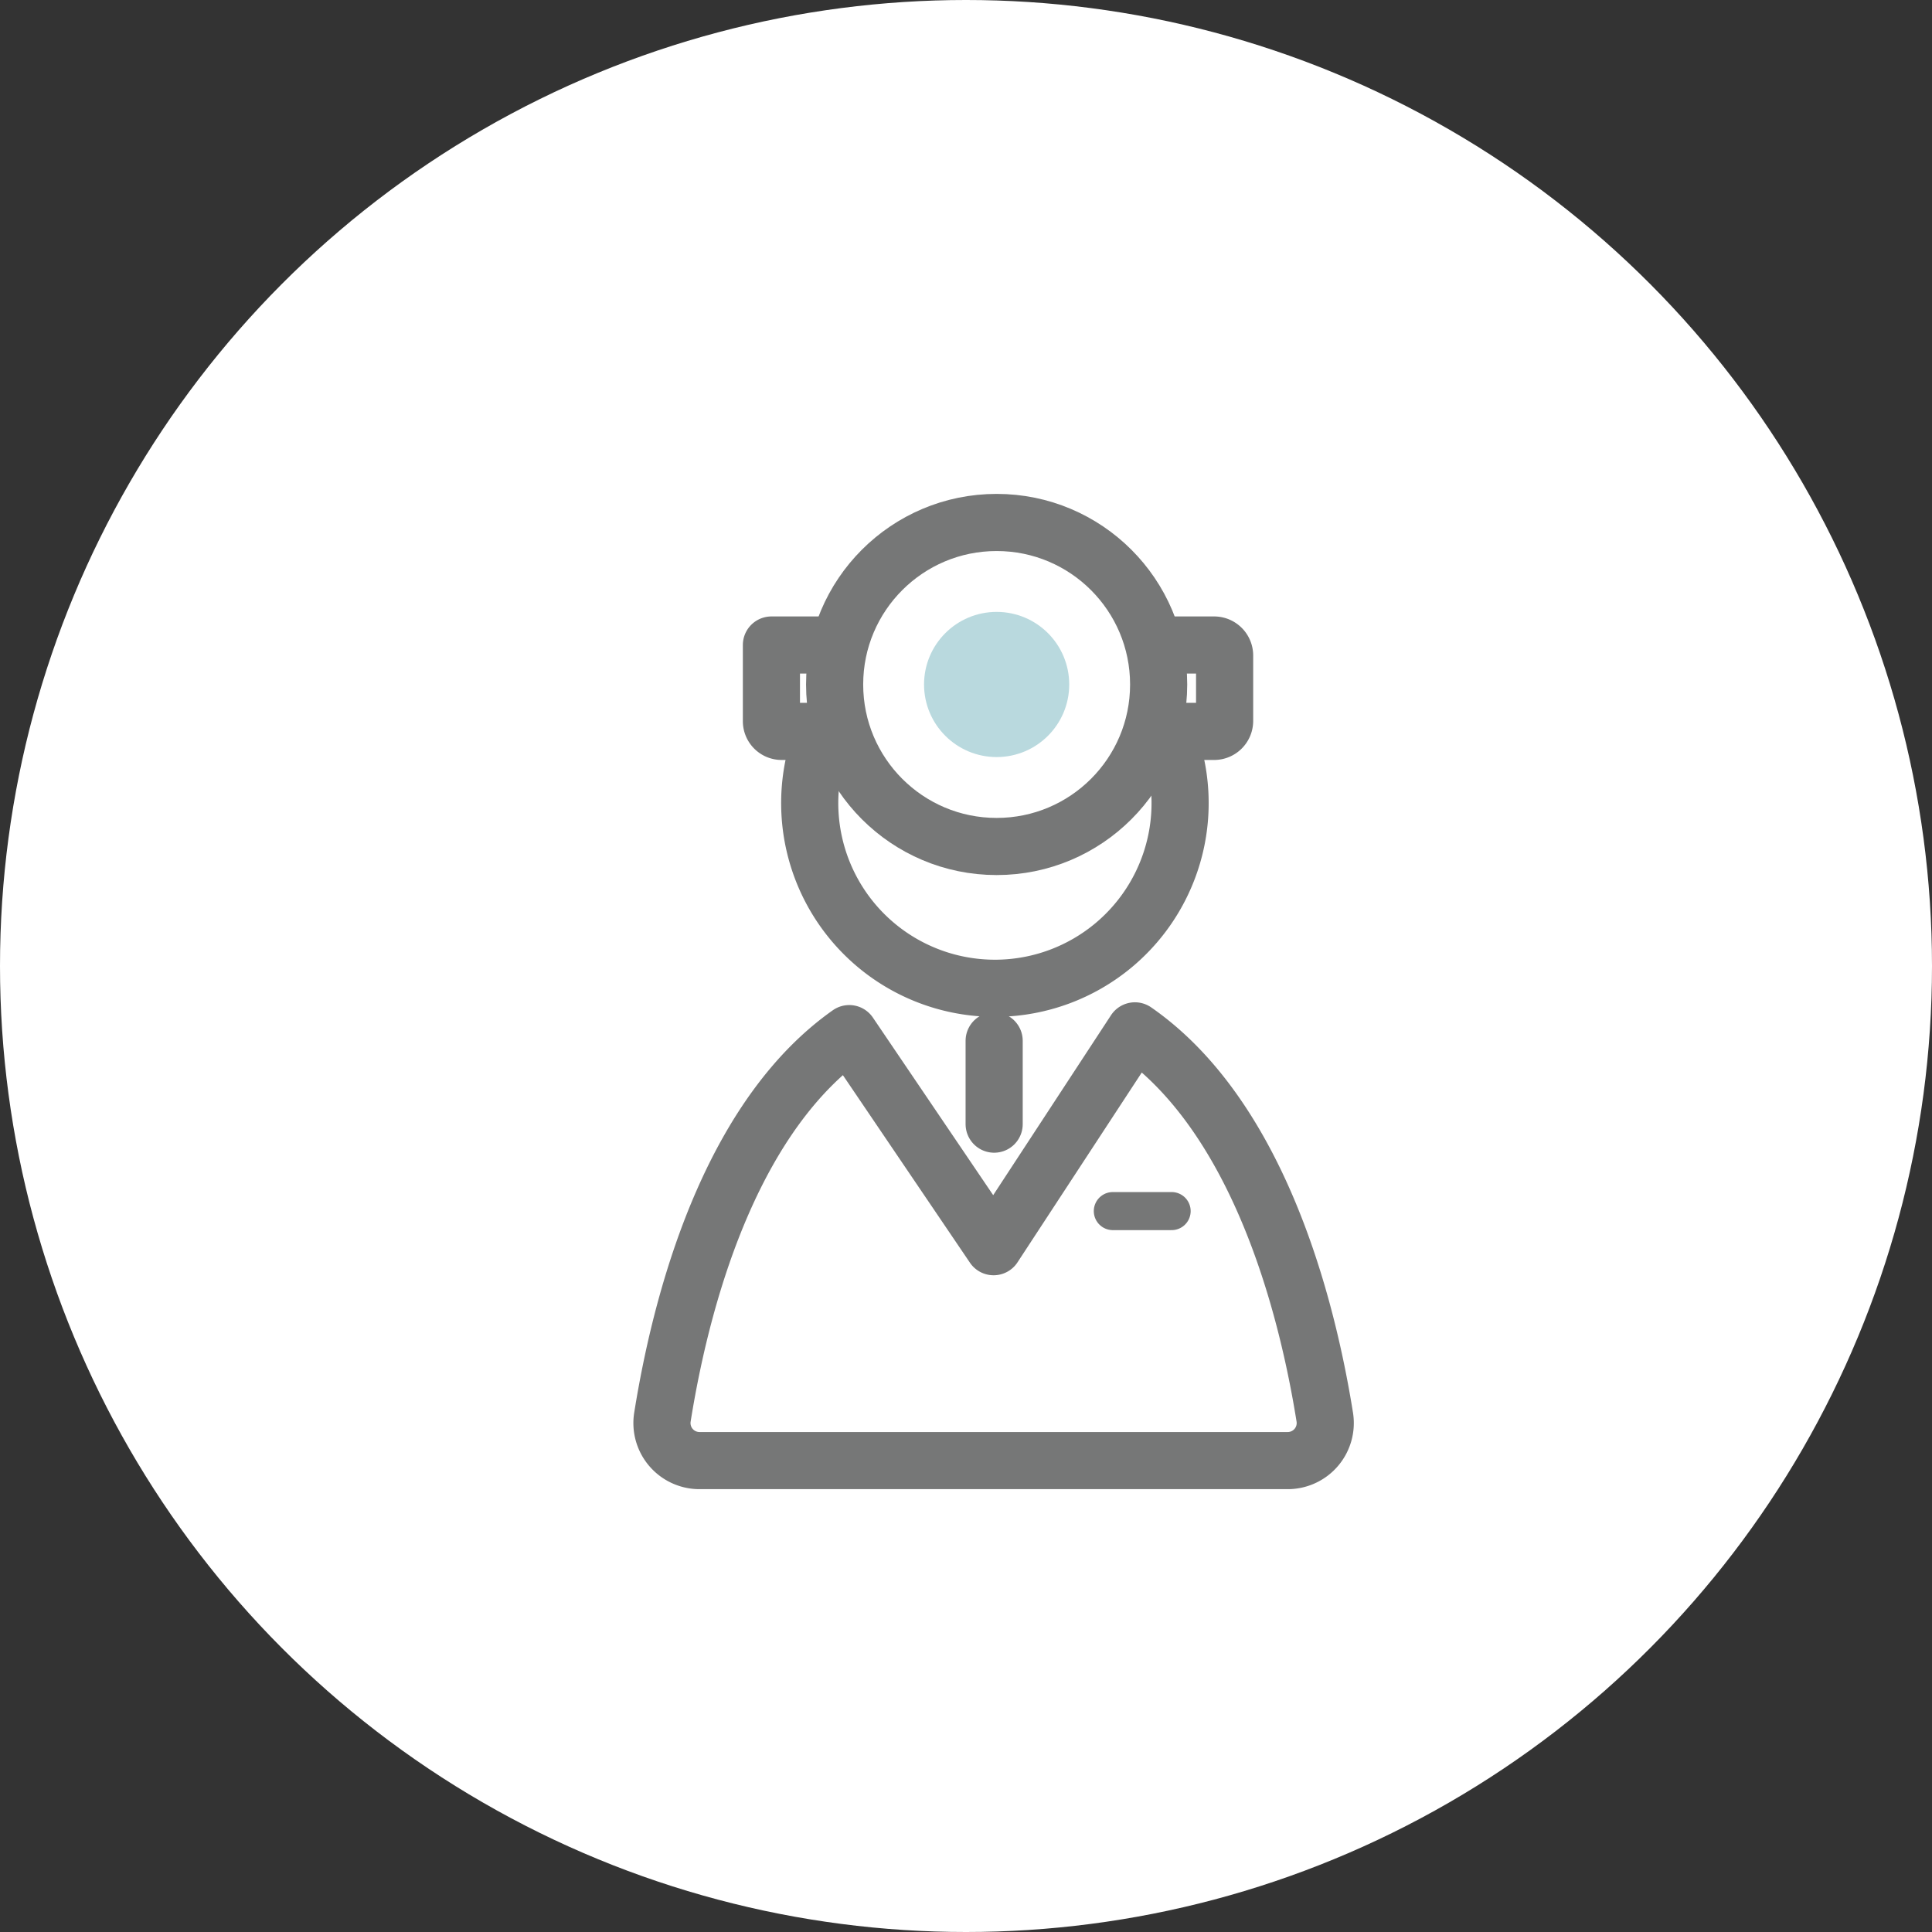 <svg viewBox="0 0 70 70" xmlns="http://www.w3.org/2000/svg"><rect x="0" y="0" width="70" height="70" fill="#333333" stroke="none"/><circle cx="35" cy="35" fill="#fff" r="35"/><g stroke-linecap="round" stroke-linejoin="round"><path d="m48 51.35c-.83-5.18-2.83-11.19-6.88-14l-5.12 7.82-5.23-7.72c-4 2.82-5.95 8.77-6.77 13.9a1.36 1.36 0 0 0 1.34 1.57h21.33a1.36 1.36 0 0 0 1.33-1.57z" fill="none" stroke="#767777" stroke-width="2.07"/><path d="m40.32 43.88h2.13" fill="none" stroke="#767777" stroke-width="1.38"/><path d="m42 26a6.71 6.71 0 1 1 -12 .19" fill="none" stroke="#767777" stroke-width="2.07"/><path d="m28 23.37h16a.38.38 0 0 1 .37.37v2.39a.38.38 0 0 1 -.37.37h-15.68a.37.37 0 0 1 -.37-.37v-2.76" fill="none" stroke="#767777" stroke-width="2.07"/><circle cx="36.11" cy="24.8" fill="#fff" r="5.87" stroke="#767777" stroke-width="2.07"/><circle cx="36.11" cy="24.8" fill="#b9d9de" r="1.94" stroke="#b9d9de" stroke-width="1.38"/><path d="m36.02 37.71v3.02" fill="none" stroke="#767777" stroke-width="2.07"/></g></svg>